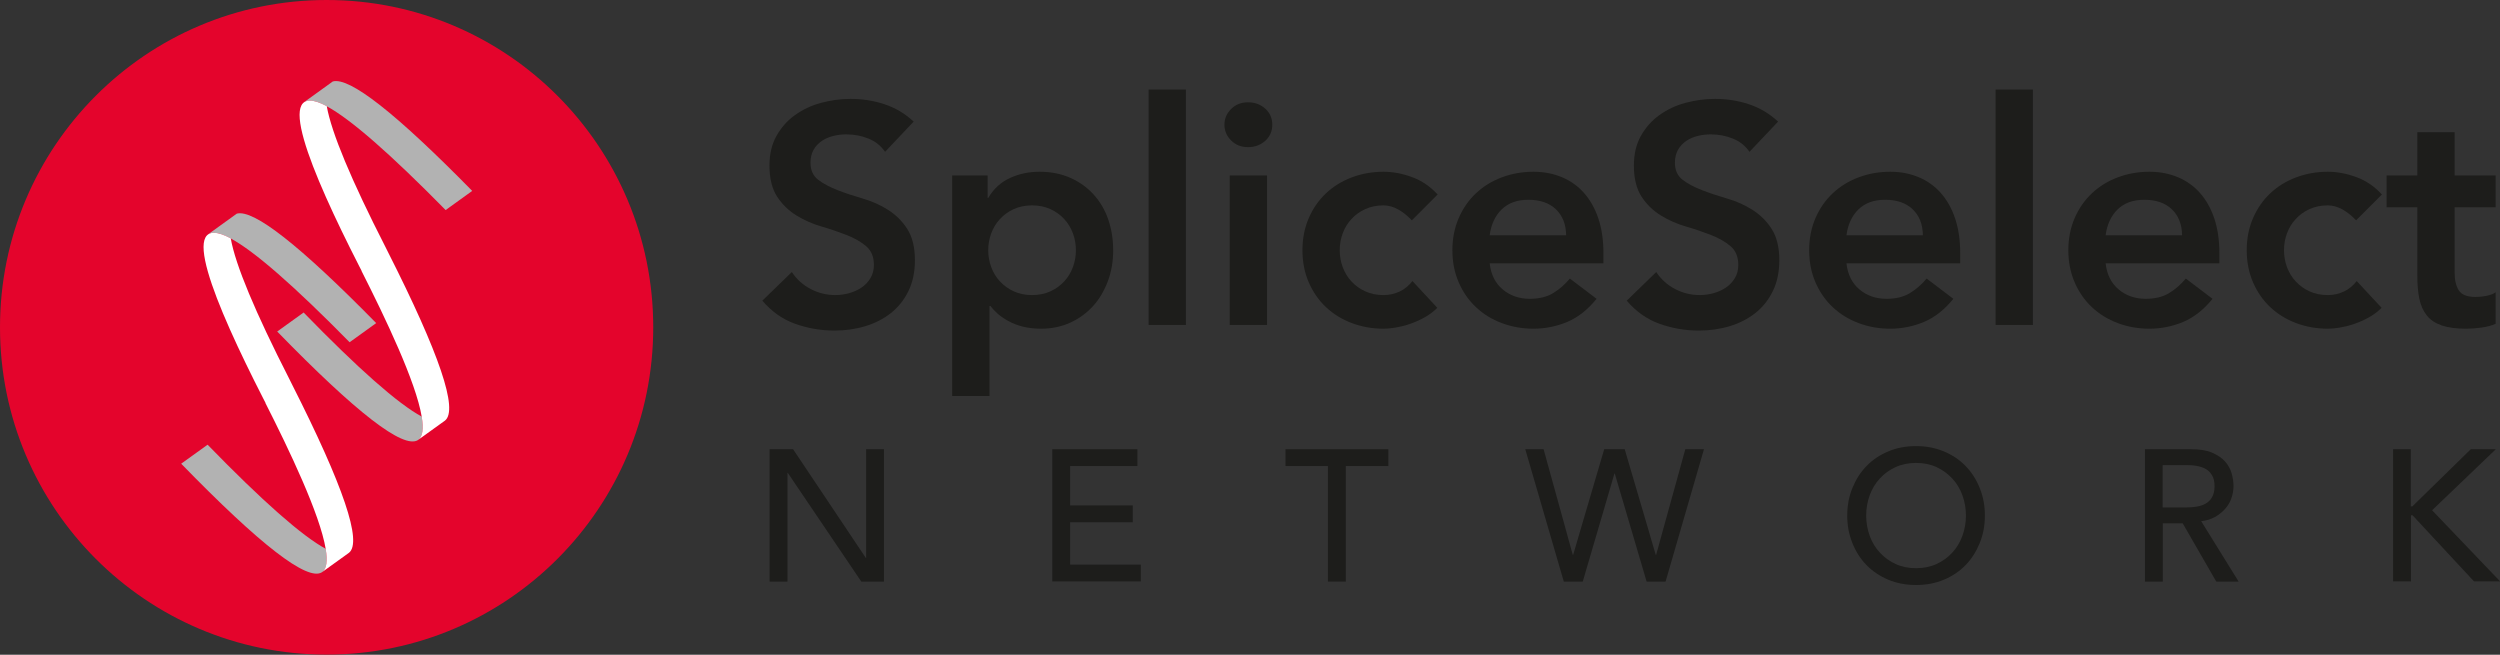 <svg width="210" height="55" viewBox="0 0 210 55" fill="none" xmlns="http://www.w3.org/2000/svg">
<rect x="0" y="0" width="210" height="55" fill="#333333" stroke="none"/>
<g clip-path="url(#clip0_2_66)">
<path d="M74.346 12.753C73.994 12.243 73.537 11.876 72.95 11.641C72.362 11.405 71.749 11.288 71.109 11.288C70.731 11.288 70.352 11.327 70 11.419C69.648 11.51 69.321 11.641 69.034 11.837C68.747 12.033 68.512 12.282 68.342 12.583C68.173 12.883 68.081 13.25 68.081 13.668C68.081 14.296 68.303 14.78 68.734 15.107C69.165 15.434 69.713 15.722 70.352 15.97C70.992 16.219 71.697 16.454 72.467 16.677C73.237 16.899 73.942 17.213 74.581 17.618C75.221 18.024 75.769 18.547 76.2 19.214C76.631 19.881 76.853 20.757 76.853 21.856C76.853 22.85 76.67 23.713 76.304 24.459C75.939 25.204 75.443 25.819 74.829 26.303C74.216 26.787 73.498 27.153 72.676 27.402C71.853 27.65 70.992 27.768 70.091 27.768C68.943 27.768 67.833 27.572 66.776 27.193C65.719 26.813 64.805 26.159 64.035 25.257L66.515 22.85C66.92 23.465 67.442 23.936 68.094 24.276C68.747 24.616 69.439 24.786 70.17 24.786C70.548 24.786 70.94 24.734 71.318 24.629C71.697 24.524 72.049 24.367 72.362 24.158C72.676 23.949 72.924 23.687 73.12 23.36C73.315 23.033 73.407 22.667 73.407 22.248C73.407 21.568 73.185 21.045 72.754 20.679C72.323 20.313 71.775 19.999 71.135 19.75C70.496 19.502 69.791 19.253 69.021 19.031C68.251 18.809 67.546 18.495 66.907 18.102C66.267 17.71 65.719 17.187 65.288 16.533C64.857 15.879 64.635 15.002 64.635 13.904C64.635 12.949 64.831 12.112 65.223 11.419C65.614 10.725 66.123 10.137 66.763 9.679C67.403 9.221 68.12 8.868 68.943 8.646C69.765 8.423 70.6 8.306 71.449 8.306C72.428 8.306 73.368 8.449 74.281 8.75C75.195 9.051 76.017 9.535 76.748 10.215L74.346 12.753Z" fill="#1D1D1B"/>
<path d="M79.985 14.741H82.961V16.624H83.013C83.47 15.853 84.07 15.303 84.841 14.95C85.611 14.597 86.433 14.427 87.32 14.427C88.273 14.427 89.135 14.597 89.905 14.937C90.675 15.277 91.328 15.748 91.863 16.337C92.398 16.925 92.816 17.631 93.09 18.429C93.364 19.227 93.507 20.09 93.507 21.019C93.507 21.948 93.364 22.811 93.064 23.609C92.763 24.407 92.359 25.113 91.824 25.702C91.288 26.29 90.649 26.761 89.905 27.101C89.161 27.441 88.339 27.611 87.451 27.611C86.864 27.611 86.342 27.546 85.885 27.428C85.428 27.31 85.036 27.153 84.684 26.957C84.332 26.761 84.044 26.565 83.796 26.343C83.548 26.12 83.353 25.911 83.196 25.702H83.118V33.262H79.985V14.741ZM90.375 21.019C90.375 20.535 90.296 20.064 90.127 19.606C89.957 19.149 89.722 18.756 89.396 18.403C89.07 18.05 88.691 17.775 88.234 17.566C87.777 17.357 87.268 17.252 86.694 17.252C86.12 17.252 85.611 17.357 85.154 17.566C84.697 17.775 84.318 18.05 83.992 18.403C83.666 18.756 83.431 19.149 83.261 19.606C83.091 20.064 83.013 20.535 83.013 21.019C83.013 21.503 83.091 21.974 83.261 22.432C83.431 22.889 83.666 23.282 83.992 23.635C84.318 23.988 84.697 24.263 85.154 24.472C85.611 24.681 86.12 24.786 86.694 24.786C87.268 24.786 87.777 24.681 88.234 24.472C88.691 24.263 89.07 23.988 89.396 23.635C89.722 23.282 89.957 22.889 90.127 22.432C90.296 21.974 90.375 21.503 90.375 21.019Z" fill="#1D1D1B"/>
<path d="M96.483 7.521H99.616V27.297H96.483V7.521Z" fill="#1D1D1B"/>
<path d="M102.853 10.477C102.853 9.967 103.036 9.535 103.414 9.156C103.793 8.776 104.262 8.593 104.837 8.593C105.411 8.593 105.894 8.776 106.286 9.13C106.677 9.483 106.873 9.941 106.873 10.477C106.873 11.013 106.677 11.471 106.286 11.824C105.894 12.177 105.411 12.36 104.837 12.36C104.262 12.36 103.793 12.177 103.414 11.798C103.036 11.419 102.853 10.987 102.853 10.477ZM103.297 14.741H106.429V27.297H103.297V14.741Z" fill="#1D1D1B"/>
<path d="M118.594 18.508C118.229 18.128 117.85 17.814 117.445 17.592C117.041 17.37 116.636 17.252 116.219 17.252C115.644 17.252 115.135 17.357 114.678 17.566C114.221 17.775 113.843 18.05 113.517 18.403C113.19 18.756 112.955 19.149 112.786 19.606C112.616 20.064 112.538 20.535 112.538 21.019C112.538 21.503 112.616 21.974 112.786 22.432C112.955 22.889 113.19 23.282 113.517 23.635C113.843 23.988 114.221 24.263 114.678 24.472C115.135 24.681 115.644 24.786 116.219 24.786C116.701 24.786 117.158 24.681 117.576 24.485C117.994 24.289 118.346 23.988 118.646 23.609L120.735 25.858C120.421 26.172 120.056 26.447 119.651 26.669C119.247 26.892 118.829 27.075 118.411 27.219C117.994 27.363 117.589 27.454 117.21 27.52C116.832 27.585 116.493 27.611 116.219 27.611C115.279 27.611 114.391 27.454 113.556 27.14C112.72 26.826 112.003 26.382 111.389 25.806C110.776 25.231 110.293 24.538 109.94 23.727C109.588 22.916 109.405 22.013 109.405 21.019C109.405 20.025 109.588 19.122 109.94 18.311C110.293 17.501 110.776 16.807 111.389 16.232C112.003 15.656 112.72 15.212 113.556 14.898C114.391 14.584 115.279 14.427 116.219 14.427C117.015 14.427 117.824 14.584 118.633 14.885C119.442 15.185 120.147 15.669 120.761 16.337L118.594 18.508Z" fill="#1D1D1B"/>
<path d="M125.133 22.118C125.238 23.059 125.603 23.792 126.23 24.315C126.856 24.838 127.613 25.1 128.501 25.1C129.284 25.1 129.937 24.943 130.472 24.616C131.007 24.289 131.464 23.884 131.868 23.399L134.113 25.1C133.382 26.002 132.56 26.656 131.66 27.036C130.759 27.415 129.806 27.611 128.814 27.611C127.874 27.611 126.987 27.454 126.151 27.14C125.316 26.826 124.598 26.382 123.985 25.806C123.371 25.231 122.888 24.538 122.536 23.727C122.183 22.916 122.001 22.013 122.001 21.019C122.001 20.025 122.183 19.122 122.536 18.311C122.888 17.501 123.371 16.807 123.985 16.232C124.598 15.656 125.316 15.212 126.151 14.898C126.987 14.584 127.874 14.427 128.814 14.427C129.689 14.427 130.485 14.584 131.203 14.885C131.921 15.185 132.547 15.63 133.056 16.206C133.565 16.781 133.97 17.488 134.257 18.338C134.544 19.188 134.688 20.156 134.688 21.255V22.118H125.133ZM131.555 19.763C131.542 18.835 131.255 18.115 130.694 17.579C130.132 17.043 129.362 16.781 128.37 16.781C127.431 16.781 126.687 17.056 126.138 17.592C125.59 18.128 125.251 18.861 125.133 19.763H131.555Z" fill="#1D1D1B"/>
<path d="M146.957 12.753C146.604 12.243 146.148 11.876 145.56 11.641C144.973 11.405 144.359 11.288 143.72 11.288C143.341 11.288 142.963 11.327 142.61 11.419C142.258 11.51 141.932 11.641 141.645 11.837C141.357 12.033 141.122 12.282 140.953 12.583C140.783 12.883 140.692 13.25 140.692 13.668C140.692 14.296 140.914 14.78 141.344 15.107C141.775 15.434 142.323 15.722 142.963 15.97C143.602 16.219 144.307 16.454 145.077 16.677C145.847 16.899 146.552 17.213 147.192 17.618C147.831 18.024 148.38 18.547 148.81 19.214C149.241 19.881 149.463 20.757 149.463 21.856C149.463 22.85 149.28 23.713 148.915 24.459C148.549 25.204 148.053 25.819 147.44 26.303C146.826 26.787 146.108 27.153 145.286 27.402C144.464 27.65 143.602 27.768 142.702 27.768C141.553 27.768 140.444 27.572 139.387 27.193C138.329 26.813 137.416 26.159 136.646 25.257L139.125 22.85C139.53 23.465 140.052 23.936 140.705 24.276C141.357 24.616 142.049 24.786 142.78 24.786C143.159 24.786 143.55 24.734 143.929 24.629C144.307 24.524 144.66 24.367 144.973 24.158C145.286 23.949 145.534 23.687 145.73 23.36C145.926 23.033 146.017 22.667 146.017 22.248C146.017 21.568 145.795 21.045 145.365 20.679C144.934 20.313 144.386 19.999 143.746 19.75C143.106 19.502 142.402 19.253 141.632 19.031C140.861 18.809 140.157 18.495 139.517 18.102C138.877 17.71 138.329 17.187 137.899 16.533C137.468 15.879 137.246 15.002 137.246 13.904C137.246 12.949 137.442 12.112 137.833 11.419C138.225 10.725 138.734 10.137 139.373 9.679C140.013 9.221 140.731 8.868 141.553 8.646C142.376 8.423 143.211 8.306 144.059 8.306C145.038 8.306 145.978 8.449 146.892 8.75C147.805 9.051 148.628 9.535 149.359 10.215L146.957 12.753Z" fill="#1D1D1B"/>
<path d="M155.102 22.118C155.206 23.059 155.571 23.792 156.198 24.315C156.824 24.838 157.582 25.1 158.469 25.1C159.252 25.1 159.905 24.943 160.44 24.616C160.975 24.289 161.432 23.884 161.837 23.399L164.082 25.1C163.351 26.002 162.528 26.656 161.628 27.036C160.727 27.415 159.774 27.611 158.782 27.611C157.843 27.611 156.955 27.454 156.12 27.14C155.284 26.826 154.566 26.382 153.953 25.806C153.339 25.231 152.857 24.538 152.504 23.727C152.152 22.916 151.969 22.013 151.969 21.019C151.969 20.025 152.152 19.122 152.504 18.311C152.857 17.501 153.339 16.807 153.953 16.232C154.566 15.656 155.284 15.212 156.12 14.898C156.955 14.584 157.843 14.427 158.782 14.427C159.657 14.427 160.453 14.584 161.171 14.885C161.889 15.185 162.515 15.63 163.024 16.206C163.533 16.781 163.938 17.488 164.225 18.338C164.512 19.188 164.656 20.156 164.656 21.255V22.118H155.102ZM161.523 19.763C161.51 18.835 161.223 18.115 160.662 17.579C160.101 17.043 159.331 16.781 158.339 16.781C157.399 16.781 156.655 17.056 156.107 17.592C155.558 18.128 155.219 18.861 155.102 19.763H161.523Z" fill="#1D1D1B"/>
<path d="M167.632 7.521H170.764V27.297H167.632V7.521Z" fill="#1D1D1B"/>
<path d="M176.873 22.118C176.977 23.059 177.343 23.792 177.969 24.315C178.596 24.838 179.353 25.1 180.241 25.1C181.024 25.1 181.676 24.943 182.211 24.616C182.747 24.289 183.203 23.884 183.608 23.399L185.853 25.1C185.122 26.002 184.3 26.656 183.399 27.036C182.499 27.415 181.546 27.611 180.554 27.611C179.614 27.611 178.726 27.454 177.891 27.14C177.056 26.826 176.338 26.382 175.724 25.806C175.111 25.231 174.628 24.538 174.276 23.727C173.923 22.916 173.74 22.013 173.74 21.019C173.74 20.025 173.923 19.122 174.276 18.311C174.628 17.501 175.111 16.807 175.724 16.232C176.338 15.656 177.056 15.212 177.891 14.898C178.726 14.584 179.614 14.427 180.554 14.427C181.428 14.427 182.224 14.584 182.942 14.885C183.66 15.185 184.287 15.63 184.796 16.206C185.305 16.781 185.709 17.488 185.997 18.338C186.284 19.188 186.427 20.156 186.427 21.255V22.118H176.873ZM183.295 19.763C183.282 18.835 182.995 18.115 182.433 17.579C181.872 17.043 181.102 16.781 180.11 16.781C179.17 16.781 178.426 17.056 177.878 17.592C177.33 18.128 176.99 18.861 176.873 19.763H183.295Z" fill="#1D1D1B"/>
<path d="M197.913 18.508C197.548 18.128 197.169 17.814 196.765 17.592C196.36 17.37 195.956 17.252 195.538 17.252C194.964 17.252 194.455 17.357 193.998 17.566C193.541 17.775 193.162 18.05 192.836 18.403C192.51 18.756 192.275 19.149 192.105 19.606C191.935 20.064 191.857 20.535 191.857 21.019C191.857 21.503 191.935 21.974 192.105 22.432C192.275 22.889 192.51 23.282 192.836 23.635C193.162 23.988 193.541 24.263 193.998 24.472C194.455 24.681 194.964 24.786 195.538 24.786C196.021 24.786 196.478 24.681 196.895 24.485C197.313 24.289 197.665 23.988 197.966 23.609L200.054 25.858C199.741 26.172 199.375 26.447 198.971 26.669C198.566 26.892 198.148 27.075 197.731 27.219C197.313 27.363 196.908 27.454 196.53 27.52C196.151 27.585 195.812 27.611 195.538 27.611C194.598 27.611 193.711 27.454 192.875 27.14C192.04 26.826 191.322 26.382 190.709 25.806C190.095 25.231 189.612 24.538 189.26 23.727C188.907 22.916 188.725 22.013 188.725 21.019C188.725 20.025 188.907 19.122 189.26 18.311C189.612 17.501 190.095 16.807 190.709 16.232C191.322 15.656 192.04 15.212 192.875 14.898C193.711 14.584 194.598 14.427 195.538 14.427C196.334 14.427 197.143 14.584 197.953 14.885C198.762 15.185 199.467 15.669 200.08 16.337L197.913 18.508Z" fill="#1D1D1B"/>
<path d="M200.472 17.409V14.741H203.056V11.105H206.189V14.741H209.635V17.409H206.189V22.902C206.189 23.53 206.306 24.027 206.541 24.394C206.776 24.76 207.246 24.943 207.938 24.943C208.212 24.943 208.525 24.917 208.851 24.851C209.178 24.786 209.439 24.694 209.635 24.55V27.193C209.308 27.35 208.904 27.454 208.421 27.52C207.938 27.585 207.52 27.611 207.155 27.611C206.319 27.611 205.64 27.52 205.105 27.337C204.57 27.153 204.153 26.879 203.852 26.499C203.552 26.12 203.343 25.662 203.226 25.1C203.108 24.538 203.056 23.897 203.056 23.164V17.409H200.472Z" fill="#1D1D1B"/>
<path d="M64.648 37.735H66.619L72.728 46.864H72.754V37.735H74.255V48.853H72.349L66.176 39.723H66.15V48.853H64.648V37.735Z" fill="#1D1D1B"/>
<path d="M88.391 37.735H95.543V39.148H89.892V42.457H95.152V43.869H89.892V47.427H95.831V48.84H88.391V37.722V37.735Z" fill="#1D1D1B"/>
<path d="M111.559 39.148H107.982V37.735H116.623V39.148H113.047V48.853H111.546V39.148H111.559Z" fill="#1D1D1B"/>
<path d="M128.096 37.735H129.662L132.116 46.616H132.142L134.753 37.735H136.476L139.086 46.616H139.112L141.566 37.735H143.133L139.909 48.853H138.316L135.64 39.775H135.614L132.952 48.853H131.359L128.122 37.735H128.096Z" fill="#1D1D1B"/>
<path d="M160.949 49.14C160.101 49.14 159.331 48.996 158.613 48.696C157.908 48.395 157.294 47.989 156.785 47.466C156.276 46.943 155.885 46.328 155.598 45.609C155.31 44.903 155.167 44.131 155.167 43.307C155.167 42.483 155.31 41.711 155.598 41.005C155.885 40.298 156.276 39.671 156.785 39.148C157.294 38.624 157.895 38.219 158.613 37.918C159.318 37.617 160.101 37.473 160.949 37.473C161.797 37.473 162.568 37.617 163.285 37.918C164.003 38.219 164.604 38.624 165.113 39.148C165.622 39.671 166.013 40.285 166.301 41.005C166.588 41.711 166.731 42.483 166.731 43.307C166.731 44.131 166.588 44.903 166.301 45.609C166.013 46.315 165.622 46.943 165.113 47.466C164.604 47.989 164.003 48.395 163.285 48.696C162.568 48.996 161.797 49.14 160.949 49.14ZM160.949 47.728C161.589 47.728 162.163 47.61 162.672 47.375C163.181 47.139 163.625 46.825 163.99 46.42C164.356 46.027 164.643 45.556 164.839 45.02C165.034 44.484 165.139 43.908 165.139 43.307C165.139 42.705 165.034 42.13 164.839 41.593C164.643 41.057 164.356 40.586 163.99 40.194C163.625 39.801 163.181 39.474 162.672 39.239C162.163 39.004 161.589 38.886 160.949 38.886C160.31 38.886 159.735 39.004 159.226 39.239C158.717 39.474 158.273 39.788 157.908 40.194C157.542 40.586 157.255 41.057 157.059 41.593C156.864 42.13 156.759 42.705 156.759 43.307C156.759 43.908 156.864 44.484 157.059 45.02C157.255 45.556 157.542 46.027 157.908 46.42C158.273 46.812 158.717 47.139 159.226 47.375C159.735 47.61 160.31 47.728 160.949 47.728Z" fill="#1D1D1B"/>
<path d="M180.162 37.735H184.065C184.77 37.735 185.357 37.826 185.814 38.023C186.271 38.219 186.636 38.467 186.897 38.755C187.158 39.056 187.354 39.383 187.459 39.762C187.563 40.142 187.615 40.495 187.615 40.835C187.615 41.175 187.55 41.528 187.432 41.868C187.315 42.208 187.132 42.496 186.897 42.758C186.662 43.019 186.375 43.255 186.036 43.438C185.696 43.621 185.318 43.738 184.9 43.778L188.046 48.853H186.166L183.347 43.961H181.676V48.853H180.175V37.735H180.162ZM181.663 42.627H183.634C183.921 42.627 184.222 42.6 184.509 42.561C184.796 42.509 185.057 42.431 185.279 42.3C185.501 42.169 185.683 41.999 185.814 41.763C185.944 41.528 186.023 41.227 186.023 40.848C186.023 40.468 185.957 40.168 185.814 39.932C185.683 39.697 185.501 39.514 185.279 39.396C185.057 39.265 184.796 39.187 184.509 39.134C184.222 39.082 183.934 39.069 183.634 39.069H181.663V42.653V42.627Z" fill="#1D1D1B"/>
<path d="M201.007 37.735H202.508V42.535H202.638L207.546 37.735H209.648L204.296 42.862L210.013 48.84H207.82L202.651 43.281H202.521V48.84H201.02V37.722L201.007 37.735Z" fill="#1D1D1B"/>
<path d="M27.436 54.987C42.589 54.987 54.872 42.678 54.872 27.494C54.872 12.309 42.589 0 27.436 0C12.284 0 0 12.309 0 27.494C0 42.678 12.284 54.987 27.436 54.987Z" fill="#E4042C"/>
<path fill-rule="evenodd" clip-rule="evenodd" d="M19.37 20.025C21.367 21.098 24.682 23.988 29.368 28.749L31.6 27.14C25.165 20.587 21.302 17.566 19.892 17.945L17.477 19.685C17.843 19.436 18.482 19.541 19.37 20.025Z" fill="#B2B2B2"/>
<path fill-rule="evenodd" clip-rule="evenodd" d="M27.436 8.92C29.433 9.993 32.748 12.883 37.434 17.645L39.666 16.036C33.231 9.483 29.368 6.461 27.958 6.841L25.544 8.58C25.909 8.332 26.549 8.436 27.436 8.92Z" fill="#B2B2B2"/>
<path fill-rule="evenodd" clip-rule="evenodd" d="M27.371 46.106C25.361 45.02 22.032 42.077 17.438 37.355L15.219 38.951C21.837 45.753 25.818 48.853 27.045 48.068L27.097 48.029C27.462 47.741 27.515 47.048 27.358 46.106H27.371Z" fill="#B2B2B2"/>
<path fill-rule="evenodd" clip-rule="evenodd" d="M35.437 35.001C33.427 33.916 30.099 30.973 25.504 26.251L23.285 27.847C29.903 34.648 33.884 37.748 35.111 36.963L35.163 36.924C35.529 36.636 35.581 35.943 35.424 35.001H35.437Z" fill="#B2B2B2"/>
<path fill-rule="evenodd" clip-rule="evenodd" d="M22.294 33.85C24.291 37.787 26.875 43.189 27.358 46.106C27.527 47.113 27.436 47.741 27.097 48.029L29.316 46.433C30.438 45.53 28.872 40.861 24.512 32.255C24.447 32.124 24.382 31.993 24.317 31.862C21.432 26.212 19.774 22.248 19.383 20.025C14.684 17.514 18.064 25.545 22.085 33.419C22.163 33.562 22.228 33.706 22.307 33.85H22.294Z" fill="white"/>
<path fill-rule="evenodd" clip-rule="evenodd" d="M30.36 22.745C32.357 26.683 34.941 32.084 35.424 35.001C35.594 36.008 35.503 36.636 35.163 36.924L37.382 35.328C38.505 34.426 36.938 29.756 32.579 21.15C32.514 21.019 32.448 20.888 32.383 20.757C29.498 15.107 27.841 11.144 27.449 8.92C22.75 6.409 26.131 14.44 30.151 22.314C30.229 22.458 30.295 22.602 30.373 22.745H30.36Z" fill="white"/>
</g>
<defs>
<clipPath id="clip0_2_66">
<rect width="210" height="55" fill="white"/>
</clipPath>
</defs>
</svg>
